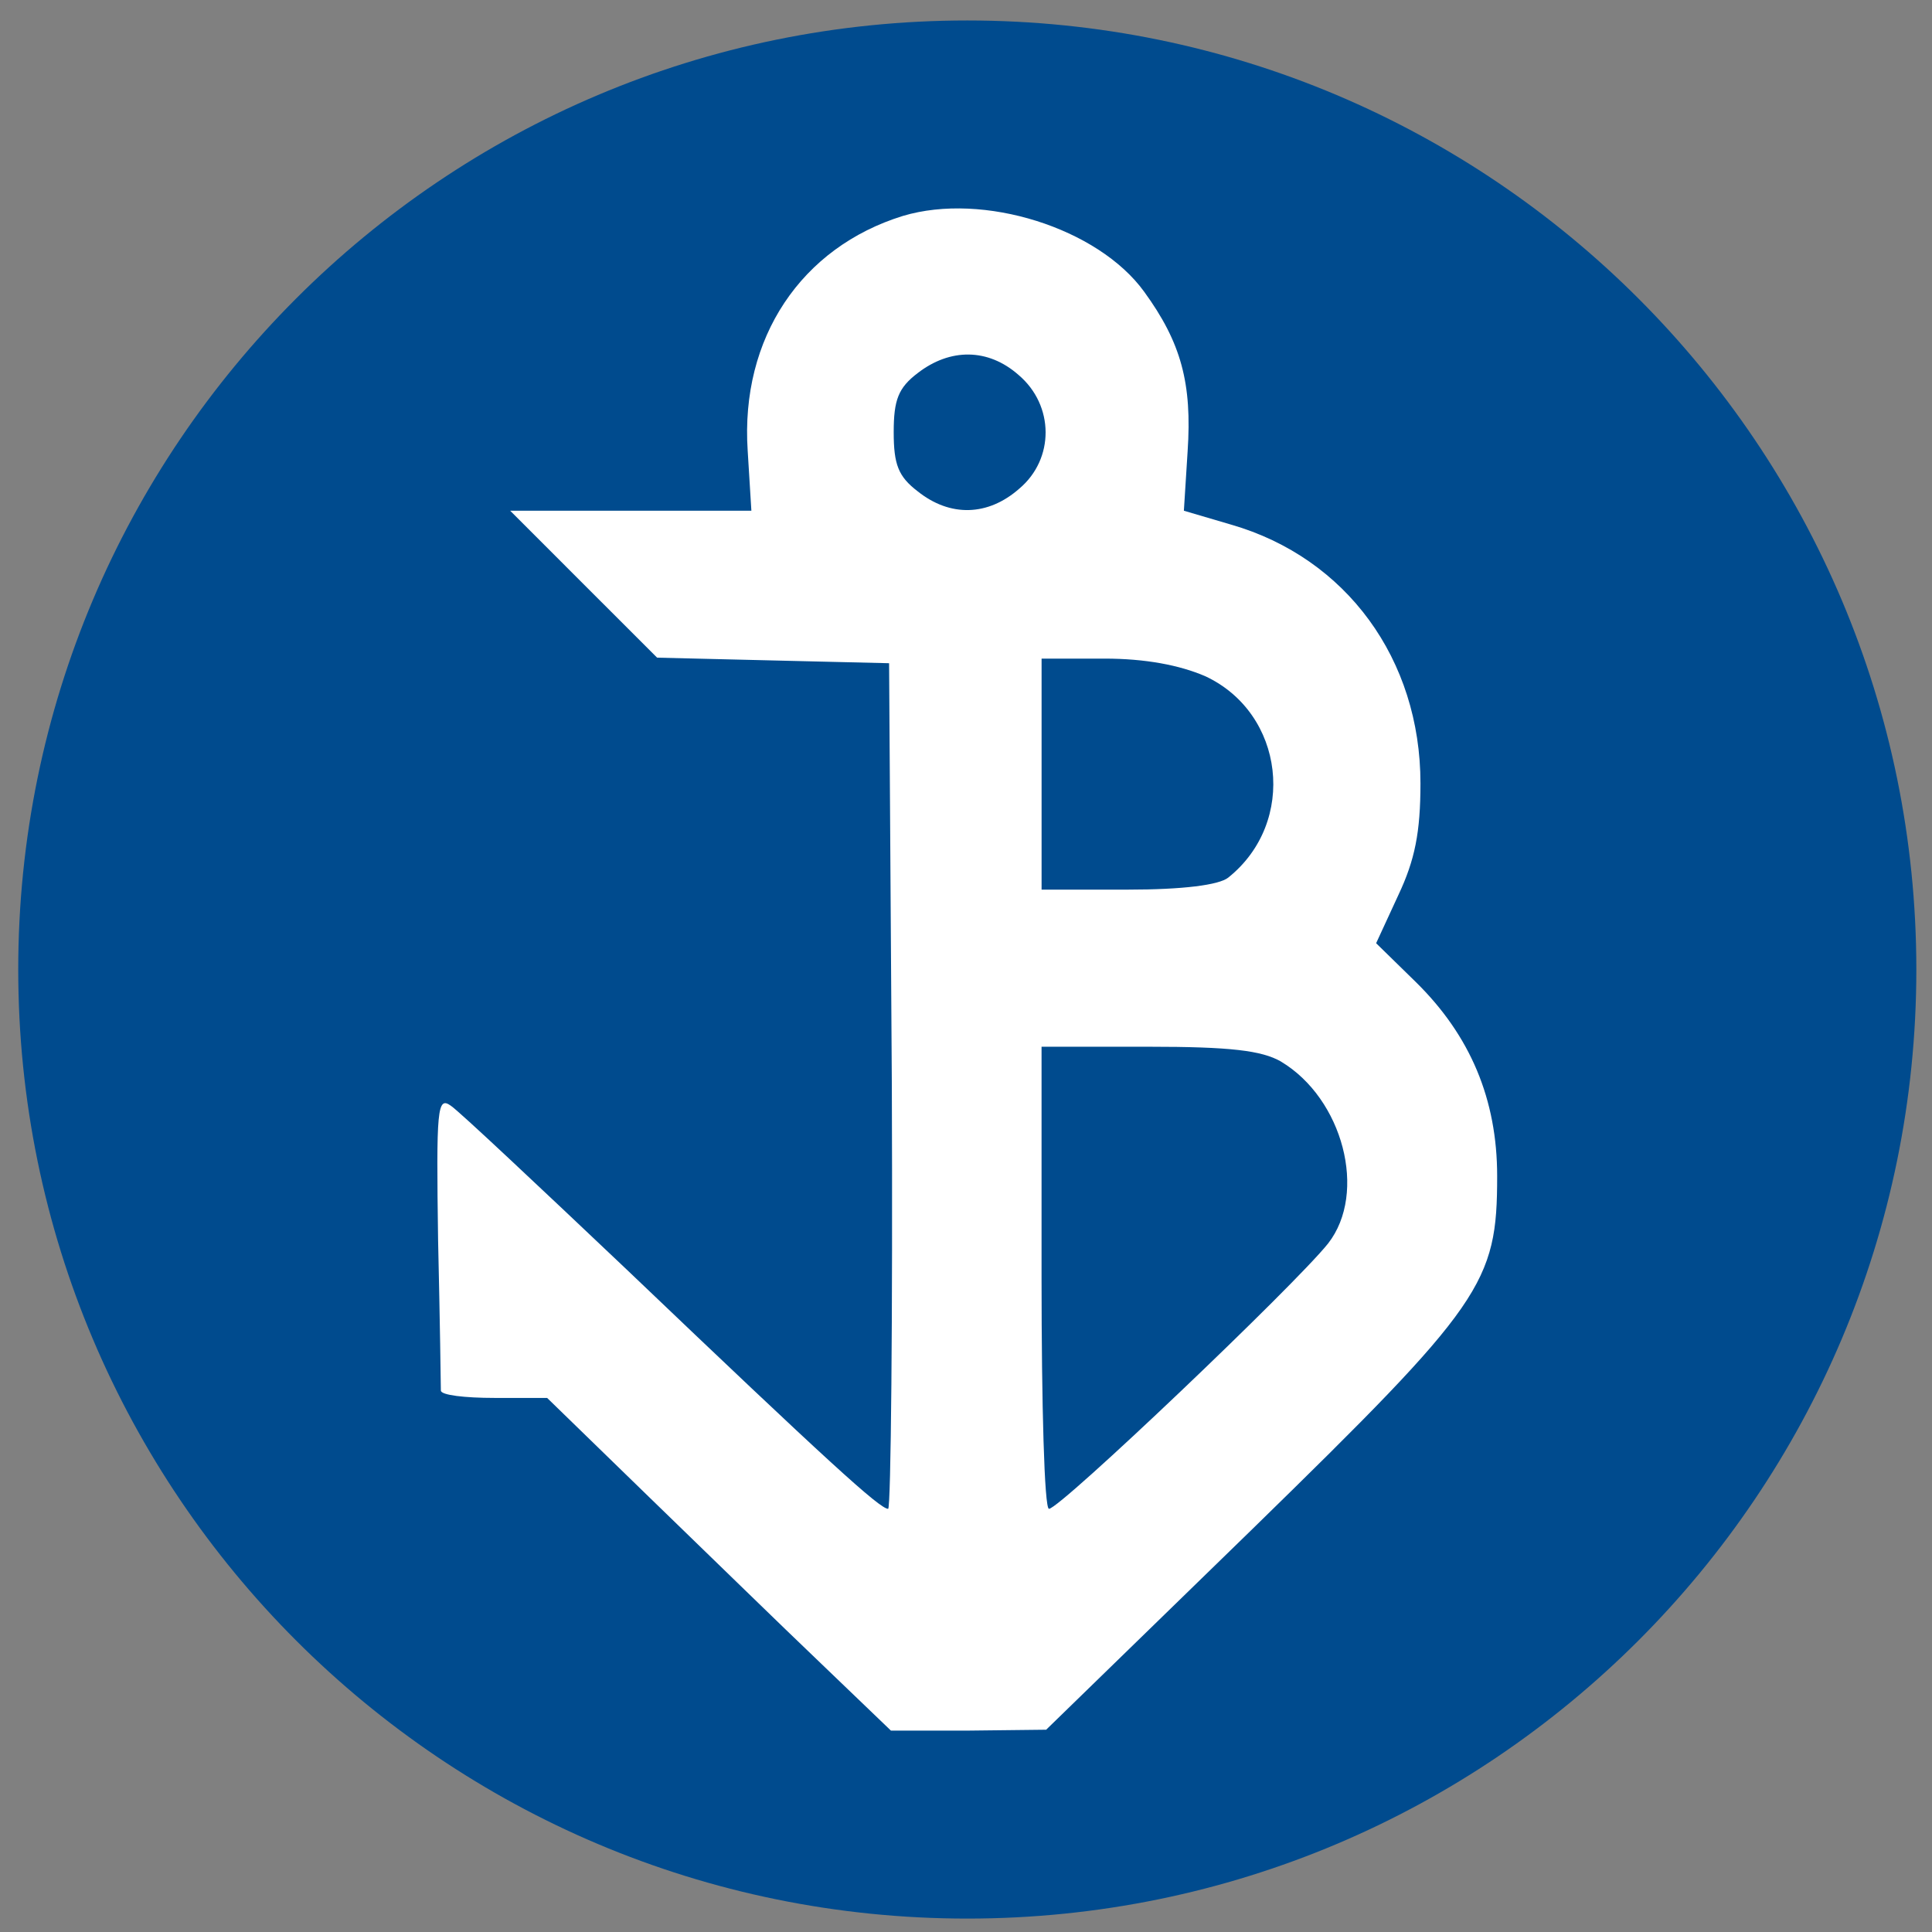 <svg xmlns="http://www.w3.org/2000/svg" width="57" height="57" fill="none" viewBox="0 0 57 57"><rect x="0" y="0" width="57" height="57" fill="#808080" stroke="none"/><g clip-path="url(#a)"><path fill="#004b8e" d="M56.538 28.604c0-15.464-12.536-28-28-28s-28 12.536-28 28 12.536 28 28 28 28-12.536 28-28"/><path fill="#fff" d="M26.64 6.37c-3 .927-4.8 3.6-4.581 6.926l.109 1.772h-7.116l2.18 2.181 2.155 2.154 3.408.082 3.436.082.081 12.46c.028 6.871-.027 12.488-.109 12.488-.245 0-1.745-1.363-7.716-7.062-2.617-2.481-4.935-4.662-5.18-4.826-.41-.3-.437.082-.382 3.954.054 2.344.082 4.335.082 4.444 0 .136.709.218 1.581.218h1.554l3 2.917c1.663 1.61 3.926 3.818 5.07 4.908l2.073 1.99h2.29l2.29-.026 6.081-5.917c6.816-6.653 7.225-7.253 7.225-10.416 0-2.263-.79-4.144-2.399-5.725L40.6 27.828l.654-1.417c.49-1.037.654-1.855.654-3.3 0-3.653-2.18-6.652-5.59-7.634l-1.39-.409.11-1.745c.136-2.018-.191-3.217-1.282-4.717-1.363-1.881-4.744-2.945-7.116-2.236m3.408 4.69c1.063.9 1.063 2.481.027 3.354-.927.818-2.045.845-3 .082-.572-.437-.708-.791-.708-1.745s.136-1.31.709-1.745c.954-.737 2.072-.737 2.972.054m5.508 8.889c2.344 1.09 2.726 4.308.681 5.943-.273.219-1.336.355-2.972.355H30.73v-6.816h1.855c1.2 0 2.208.19 2.971.518m2.235 11.37c1.827 1.09 2.563 3.871 1.39 5.37-.98 1.228-7.906 7.826-8.233 7.826-.137 0-.219-3.081-.219-6.816v-6.817h3.163c2.4 0 3.327.11 3.9.436"/></g><defs><clipPath id="a"><path fill="#fff" d="M.538.604h56v56h-56z"/></clipPath></defs></svg>